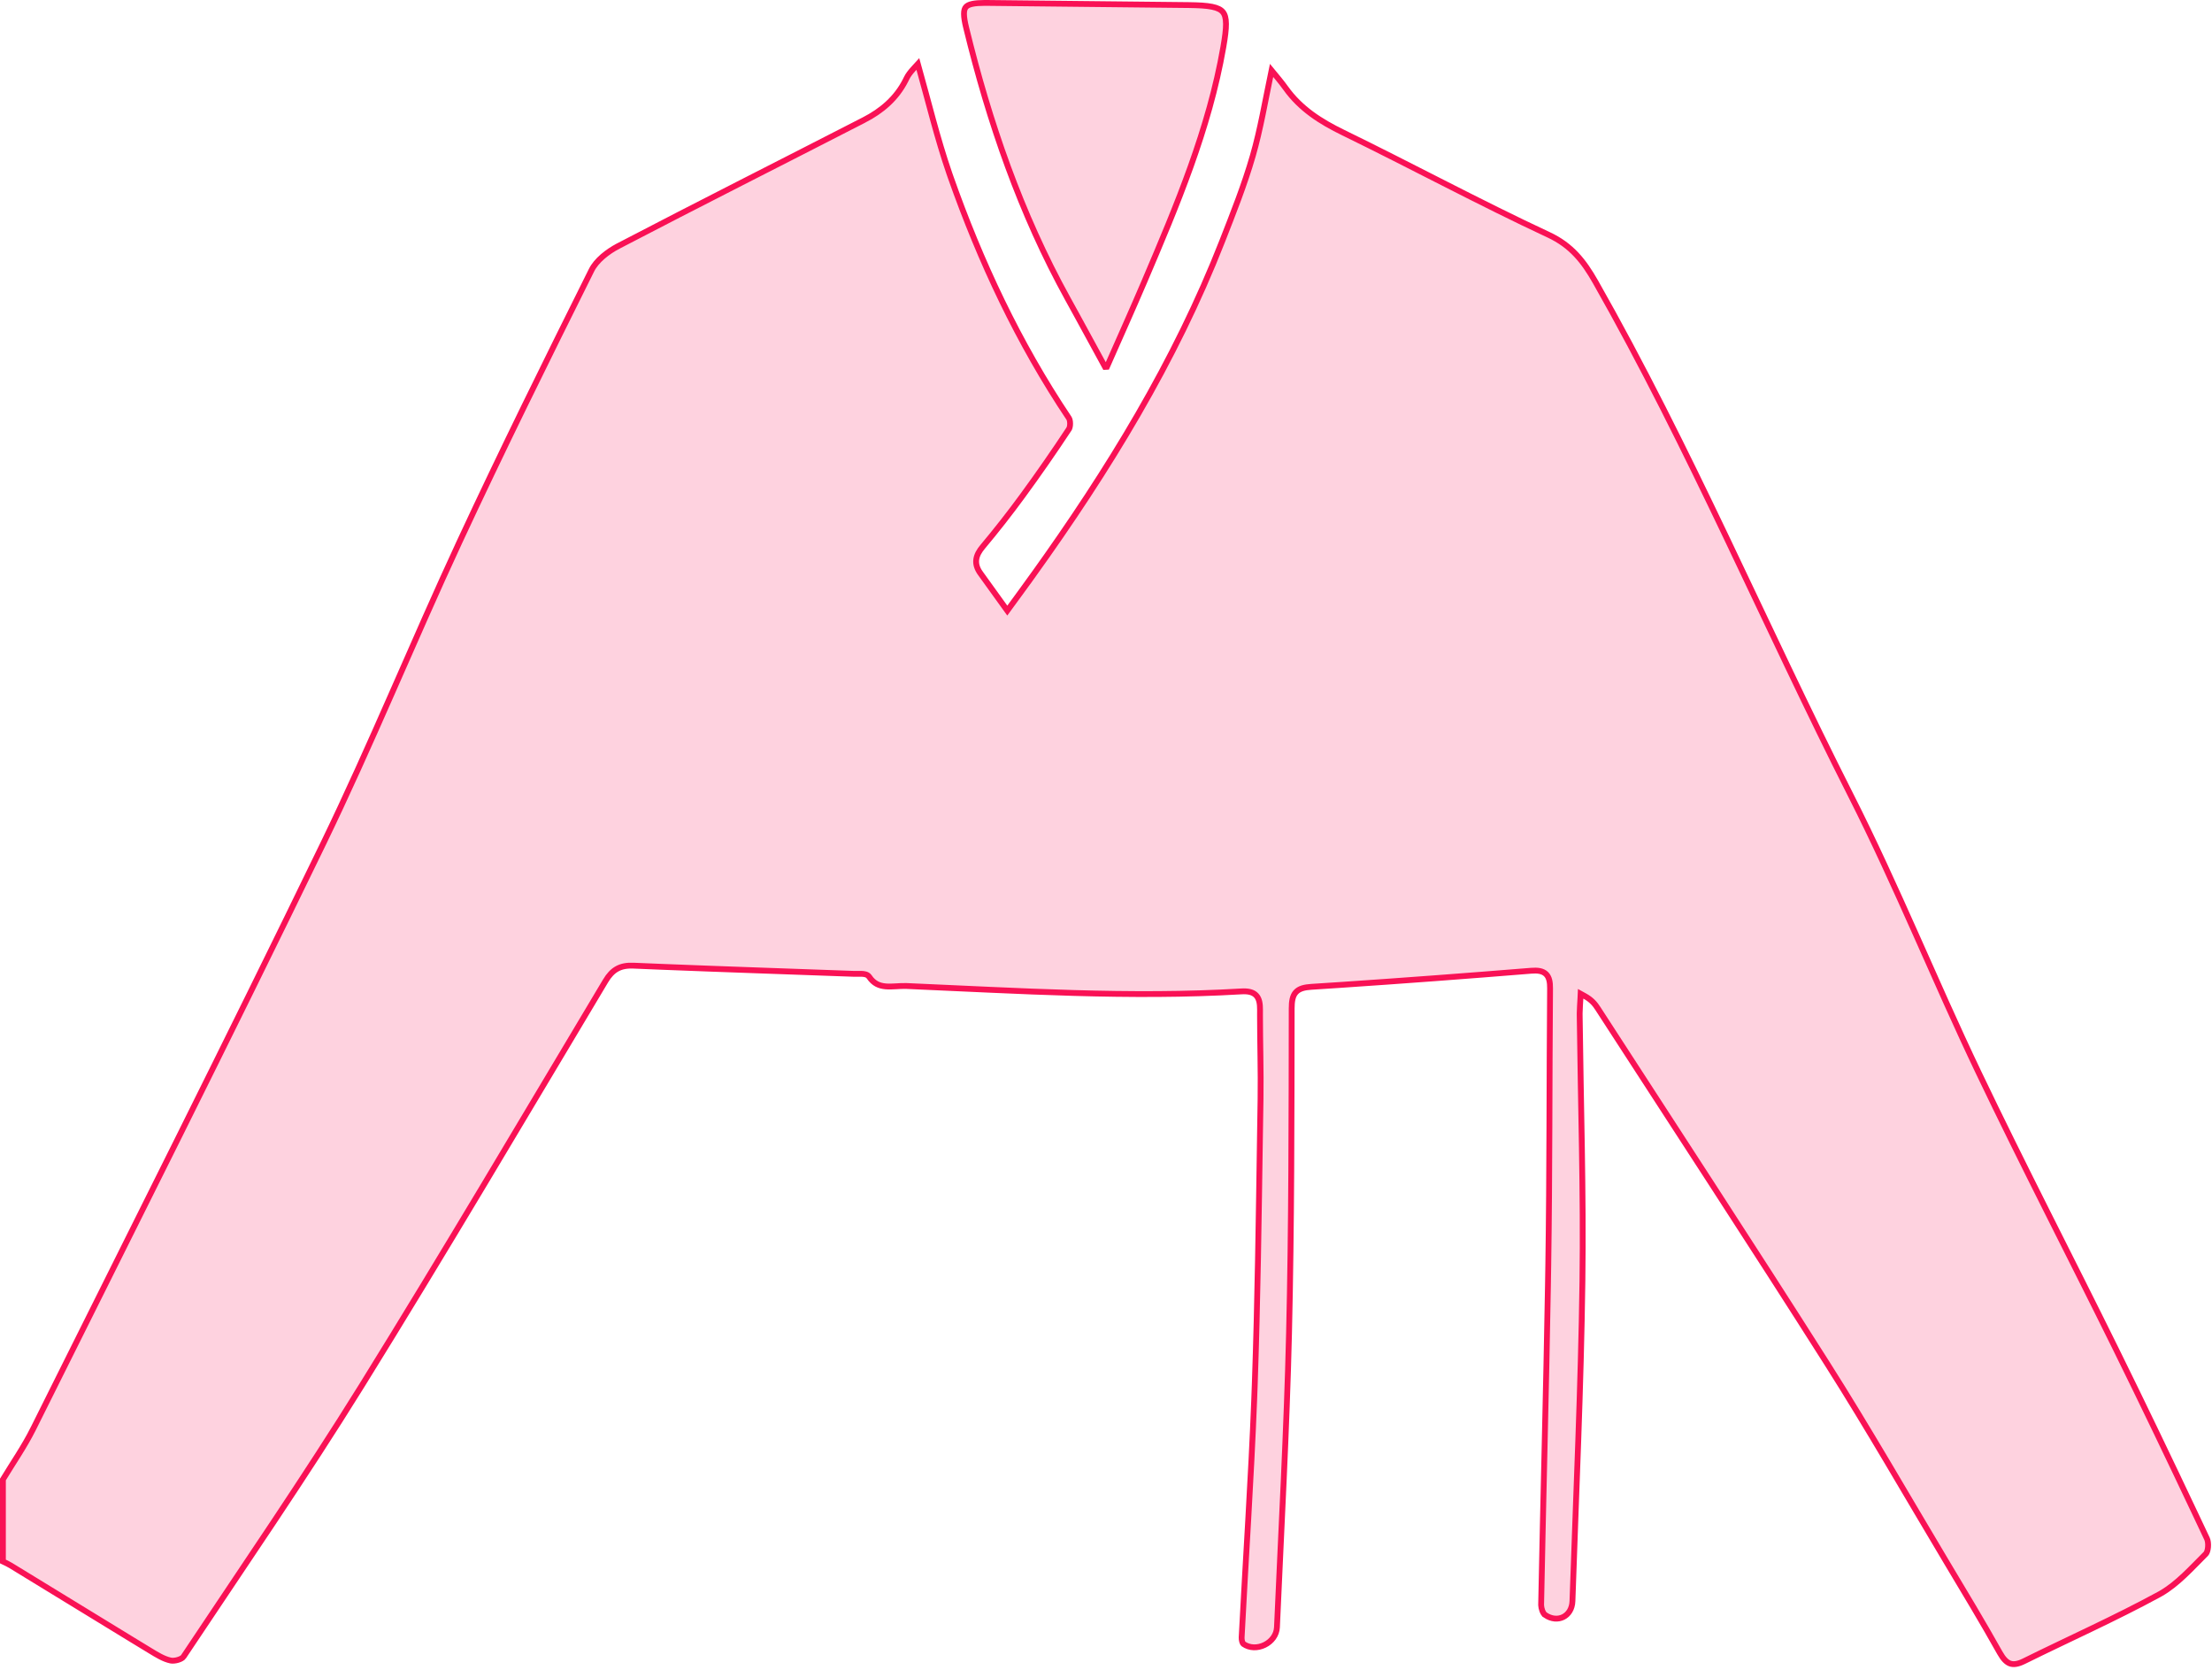 <svg xmlns="http://www.w3.org/2000/svg" width="758" height="572" viewBox="0 0 758 572" fill="none">
  <g clip-path="url(#clip0_6665_563)">
    <path d="M314.527 21.91C318.154 34.796 321.146 47.31 325.293 59.346L325.717 60.562C335.969 89.664 349.023 117.493 366.289 143.246C366.518 143.587 366.701 144.285 366.704 145.119C366.707 145.954 366.53 146.649 366.306 146.988V146.989C361.194 154.736 355.893 162.373 350.413 169.859V169.86C346.056 175.822 341.489 181.654 336.743 187.317C335.575 188.706 334.742 190.133 334.541 191.679C334.336 193.263 334.815 194.808 335.938 196.373V196.374C338.518 199.965 341.099 203.545 344.369 208.075L345.176 209.193L345.988 208.079C349.103 203.807 351.609 200.416 354.062 196.992L354.062 196.993C379.688 161.248 402.64 123.932 418.771 82.745C422.536 73.129 426.405 63.431 429.28 53.467C431.925 44.312 433.507 34.812 435.736 24.122C437.477 26.233 439.091 28.128 440.556 30.17V30.171C445.66 37.322 452.618 41.692 460.282 45.429C483.773 56.875 506.946 69.381 530.677 80.446C538.47 84.082 542.71 89.49 546.751 96.605C579.162 153.63 604.589 213.986 634.248 272.522C642.101 288.023 649.278 303.869 656.372 319.778C663.464 335.682 670.475 351.656 677.987 367.381C693.228 399.273 709.538 430.702 725.153 462.372C734.425 481.169 743.483 500.075 752.448 519.03L756.285 527.156C756.583 527.79 756.733 528.878 756.641 529.998C756.596 530.543 756.497 531.054 756.354 531.477C756.209 531.91 756.039 532.186 755.894 532.332C750.901 537.315 746.192 542.637 740.441 545.938L739.882 546.252C724.782 554.471 709.068 561.458 693.566 569.124C691.414 570.188 689.929 570.331 688.771 569.908C687.583 569.475 686.47 568.354 685.293 566.252C679.394 555.706 673.134 545.369 666.948 535.026H666.947C653.42 512.398 640.284 489.469 626.135 467.185C600.262 426.41 573.775 386.02 547.539 345.486C546.57 343.985 545.399 342.537 543.053 341.244L541.646 340.47L541.571 342.073C541.496 343.681 541.336 345.41 541.318 347.123L541.32 347.855C541.671 378.244 542.68 408.573 542.26 438.906C541.76 475.453 540.081 511.97 538.841 548.536V548.537C538.752 551.218 537.437 553.105 535.702 553.979C533.967 554.852 531.663 554.786 529.438 553.248V553.247C529.135 553.037 528.78 552.537 528.502 551.799C528.268 551.175 528.134 550.5 528.112 549.942L528.109 549.71C528.822 513.349 529.824 476.966 530.441 440.591L530.56 433.315C531.04 401.755 530.91 370.158 531.17 338.608V338.607C531.185 336.584 530.927 334.846 529.786 333.731C528.631 332.603 526.869 332.395 524.698 332.573C502.748 334.349 480.792 336.003 458.822 337.467L449.406 338.082C447.032 338.233 445.2 338.659 444.042 339.955C442.898 341.236 442.635 343.123 442.63 345.498V345.499C442.58 382.593 442.6 419.67 441.721 456.727C440.921 490.323 439.052 523.891 437.581 557.507C437.465 560.17 435.72 562.385 433.362 563.541C431.005 564.697 428.2 564.715 426.054 563.188C425.979 563.134 425.798 562.9 425.65 562.389C425.515 561.921 425.459 561.398 425.479 561.002C426.874 533.922 428.72 506.809 429.778 479.681L429.979 474.255C430.969 445.737 431.337 417.194 431.769 388.67L431.96 376.446C432.109 366.946 431.777 357.265 431.775 347.796L431.78 345.905C431.79 343.985 431.57 342.249 430.503 341.073C429.397 339.855 427.656 339.518 425.4 339.652C387.156 341.928 348.975 339.442 310.683 337.801C309.46 337.748 308.19 337.838 306.995 337.907C305.776 337.978 304.617 338.03 303.506 337.934C301.351 337.746 299.411 337.007 297.832 334.636L297.83 334.633C297.491 334.128 296.954 333.908 296.543 333.799C296.11 333.684 295.624 333.642 295.171 333.626C294.711 333.61 294.224 333.619 293.781 333.628C293.325 333.637 292.919 333.644 292.569 333.631H292.566C270.546 332.826 248.537 332.105 226.526 331.221L217.093 330.831C214.902 330.736 213.075 331.029 211.484 331.9C209.896 332.771 208.655 334.159 207.522 336.046L207.521 336.047C179.807 382.374 152.404 428.882 123.95 474.732C104.421 506.194 83.418 536.739 62.867 567.605V567.606C62.64 567.948 61.981 568.379 61.002 568.672C60.056 568.955 59.092 569.025 58.482 568.893H58.48C56.07 568.376 53.756 566.934 51.371 565.477L51.369 565.476L45.402 561.846C31.486 553.37 17.608 544.845 3.701 536.347C2.837 535.816 1.859 535.371 1 534.962V506.87C4.428 501.21 8.354 495.557 11.364 489.526H11.365C44.593 422.862 78.117 356.313 110.63 289.287C127.17 255.197 141.548 219.884 157.497 185.572C172.031 154.326 187.325 123.416 202.705 92.557V92.556C204.367 89.213 208.177 86.228 211.833 84.316L211.832 84.315C239.81 69.727 267.985 55.545 296.056 41.119L296.057 41.12C302.06 38.039 307.137 33.795 310.339 27.469L310.643 26.851C311.166 25.755 311.953 24.75 312.876 23.713C313.383 23.143 313.957 22.534 314.527 21.91Z" fill="#F91155" fill-opacity="0.19" stroke="#F91155" stroke-width="2"></path>
    <path d="M338.16 1C361.24 1.23 384.319 1.469 407.408 1.739C410.829 1.782 413.405 1.929 415.329 2.316C417.25 2.703 418.376 3.302 419.053 4.132C419.732 4.964 420.102 6.2 420.117 8.184C420.133 10.168 419.795 12.749 419.205 16.139C414.308 44.267 403.286 70.363 392.12 96.527C387.954 106.281 383.608 115.942 379.324 125.661C379.105 125.672 378.885 125.683 378.664 125.695C375.507 119.921 372.364 114.124 369.195 108.344L365.915 102.386C349.76 73.165 338.988 41.905 331.092 9.543C330.594 7.506 330.339 5.954 330.336 4.767C330.333 3.588 330.58 2.883 330.972 2.418C331.37 1.946 332.05 1.564 333.25 1.316C334.302 1.099 335.66 1.004 337.395 0.997L338.16 1Z" fill="#F91155" fill-opacity="0.19" stroke="#F91155" stroke-width="2"></path>
  </g>
  <defs>
    <clipPath id="clip0_6665_563">
      <rect width="757.68" height="571.13" fill="white"></rect>
    </clipPath>
  </defs>
</svg>
